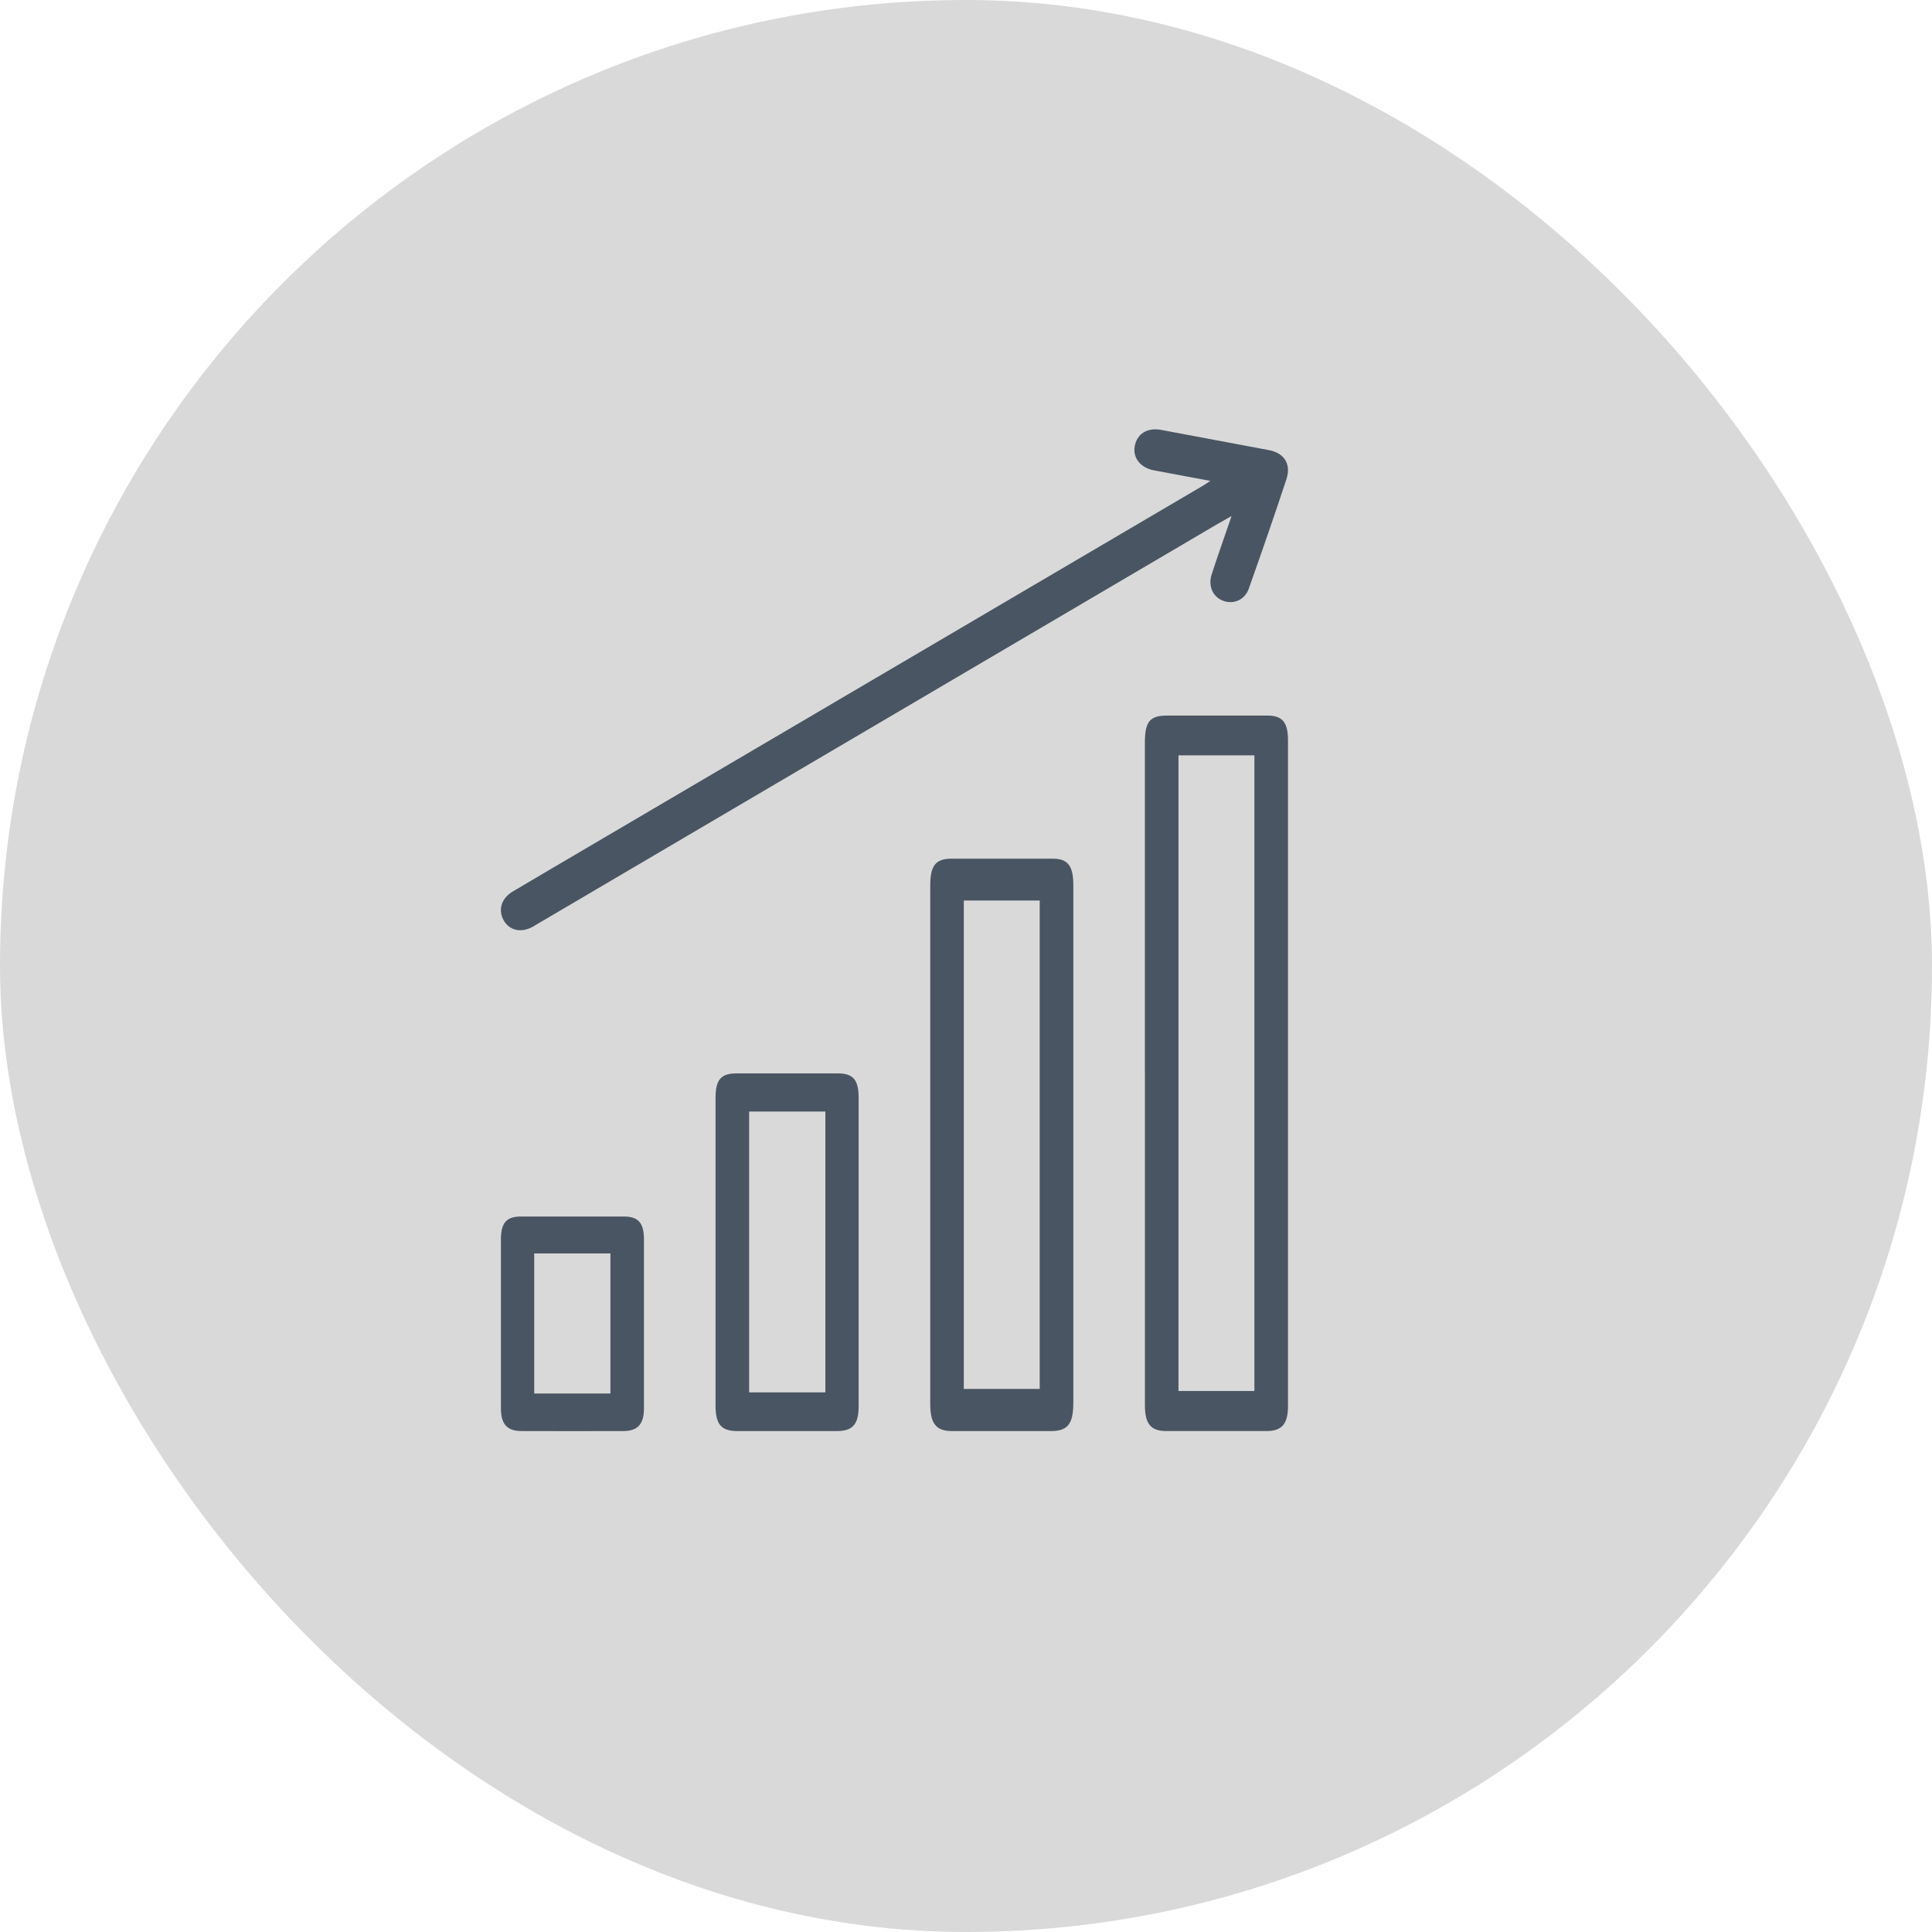 <svg xmlns="http://www.w3.org/2000/svg" width="51" height="51" viewBox="0 0 51 51" fill="none"><rect width="51" height="51" rx="25.5" fill="#D9D9D9"></rect><path d="M30.222 28.293C30.222 25.4 30.222 22.507 30.222 19.614C30.222 19.045 30.35 18.889 30.82 18.889C31.697 18.889 32.575 18.888 33.452 18.889C33.853 18.889 34 19.066 34 19.545C34 25.399 34 31.252 34 37.106C34 37.588 33.843 37.775 33.435 37.776C32.551 37.778 31.667 37.778 30.783 37.776C30.379 37.776 30.223 37.585 30.223 37.099C30.222 34.164 30.223 31.229 30.223 28.294L30.222 28.293ZM33.113 36.718V19.939H31.109V36.718H33.113Z" fill="#495562"></path><path d="M28.333 30.221C28.333 32.489 28.333 34.758 28.333 37.026C28.333 37.59 28.186 37.776 27.741 37.777C26.871 37.778 26 37.778 25.131 37.777C24.711 37.776 24.556 37.581 24.556 37.058C24.556 32.495 24.556 27.932 24.556 23.369C24.556 22.848 24.701 22.668 25.117 22.667C26.008 22.667 26.899 22.666 27.79 22.667C28.187 22.667 28.333 22.855 28.333 23.363C28.334 25.649 28.333 27.935 28.333 30.221V30.221ZM27.446 36.664V23.771H25.442V36.664H27.446Z" fill="#495562"></path><path d="M31.951 12.695C31.416 12.595 30.939 12.507 30.461 12.416C30.11 12.35 29.9 12.088 29.953 11.785C30.01 11.454 30.284 11.28 30.649 11.348C31.6 11.525 32.55 11.704 33.5 11.883C33.898 11.957 34.09 12.251 33.959 12.648C33.64 13.616 33.305 14.579 32.965 15.539C32.86 15.834 32.571 15.959 32.296 15.862C32.019 15.764 31.883 15.471 31.987 15.157C32.148 14.663 32.322 14.173 32.511 13.621C32.343 13.717 32.227 13.781 32.111 13.849C26.145 17.358 20.178 20.867 14.211 24.376C14.159 24.407 14.108 24.439 14.056 24.468C13.753 24.632 13.445 24.562 13.295 24.293C13.143 24.02 13.233 23.715 13.532 23.536C14.175 23.153 14.821 22.776 15.466 22.396C20.892 19.207 26.319 16.017 31.744 12.828C31.796 12.798 31.844 12.764 31.951 12.694V12.695Z" fill="#495562"></path><path d="M18.889 33.044C18.889 31.69 18.889 30.336 18.889 28.982C18.889 28.502 19.031 28.335 19.443 28.335C20.333 28.333 21.224 28.333 22.115 28.335C22.524 28.335 22.666 28.504 22.666 28.986C22.666 31.694 22.666 34.401 22.666 37.109C22.666 37.603 22.514 37.776 22.08 37.777C21.21 37.778 20.341 37.778 19.471 37.777C19.039 37.777 18.889 37.603 18.889 37.106C18.889 35.752 18.889 34.398 18.889 33.044L18.889 33.044ZM21.788 29.342H19.775V36.756H21.788V29.342Z" fill="#495562"></path><path d="M13.223 34.958C13.223 34.211 13.222 33.465 13.223 32.718C13.223 32.281 13.369 32.113 13.752 32.113C14.658 32.111 15.563 32.111 16.467 32.113C16.851 32.113 16.998 32.281 16.999 32.718C17 34.203 17.001 35.688 16.999 37.174C16.999 37.593 16.835 37.775 16.458 37.776C15.56 37.779 14.661 37.779 13.764 37.776C13.385 37.775 13.223 37.594 13.223 37.175C13.221 36.437 13.223 35.697 13.223 34.959V34.958ZM14.101 36.785H16.114V33.088H14.102V36.785H14.101Z" fill="#495562"></path></svg>